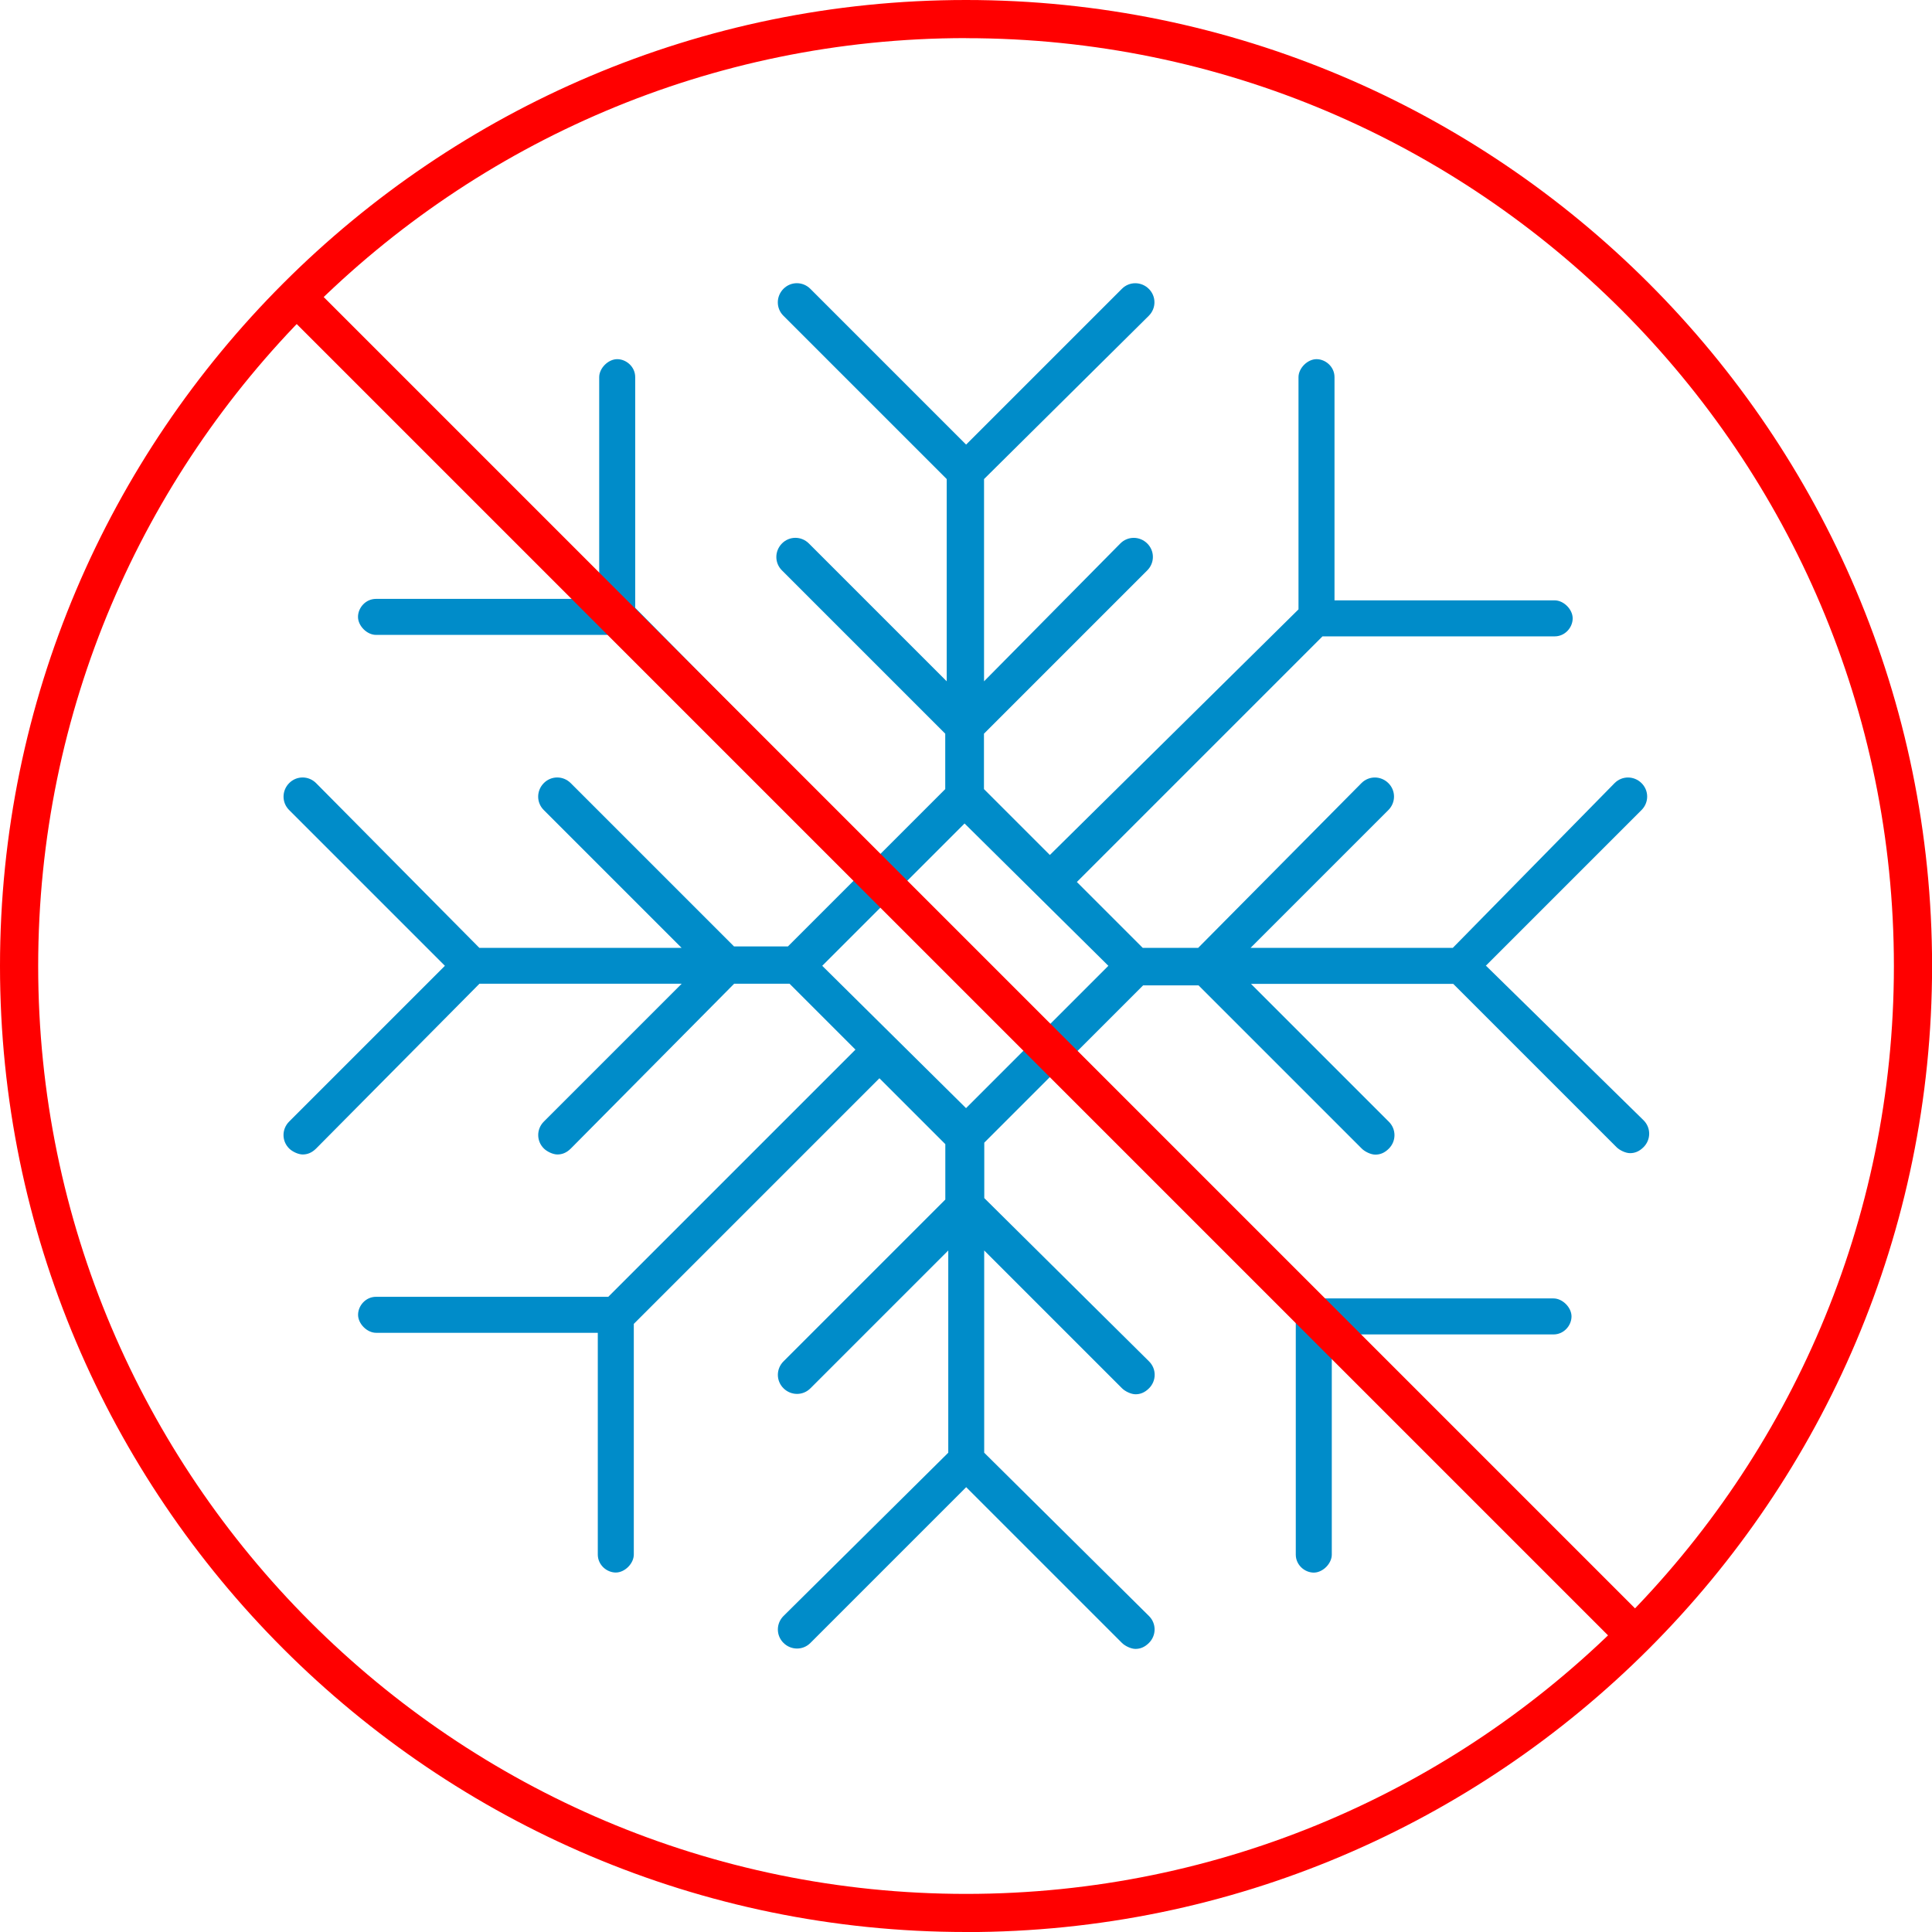<?xml version="1.0" encoding="UTF-8"?> <svg xmlns="http://www.w3.org/2000/svg" id="Layer_1" data-name="Layer 1" viewBox="0 0 248.95 248.95"><defs><style> .cls-1 { fill: #008cc9; } .cls-2 { fill: red; } </style></defs><path class="cls-1" d="m191.45,124.45l20.07-20.07c.97-.97.97-2.51,0-3.47s-2.51-.97-3.47,0l-20.85,21.23h-26.06l17.76-17.76c.97-.97.97-2.51,0-3.47s-2.51-.97-3.47,0l-21.04,21.23h-7.14l-8.49-8.49,31.65-31.65h29.92c1.35,0,2.32-1.16,2.32-2.32s-1.16-2.32-2.32-2.32h-28.37v-28.76c0-1.35-1.16-2.32-2.32-2.32s-2.32,1.16-2.32,2.32v29.92l-32.04,31.65-8.49-8.49v-7.14l21.04-21.04c.97-.97.97-2.51,0-3.47s-2.51-.97-3.47,0l-17.56,17.76v-26.06l21.23-21.04c.97-.97.97-2.51,0-3.47s-2.51-.97-3.47,0l-20.07,20.07-20.07-20.07c-.97-.97-2.51-.97-3.47,0s-.97,2.51,0,3.47l21.04,21.04v26.06l-17.76-17.76c-.97-.97-2.51-.97-3.47,0s-.97,2.51,0,3.47l21.04,21.04v7.14l-8.49,8.49-31.46-31.85v-29.72c0-1.35-1.16-2.32-2.32-2.32s-2.32,1.16-2.32,2.32v28.57h-28.76c-1.35,0-2.32,1.16-2.32,2.32s1.16,2.32,2.32,2.32h29.92l31.65,31.65-8.49,8.49h-6.95l-21.04-21.04c-.97-.97-2.51-.97-3.47,0s-.97,2.51,0,3.47l17.76,17.76h-26.06l-21.04-21.23c-.97-.97-2.51-.97-3.47,0s-.97,2.51,0,3.47l20.07,20.07-20.07,20.07c-.97.97-.97,2.51,0,3.47.39.39,1.16.77,1.74.77s1.16-.19,1.74-.77l21.04-21.23h26.06l-17.76,17.76c-.97.97-.97,2.51,0,3.47.39.39,1.16.77,1.74.77s1.16-.19,1.74-.77l21.04-21.23h7.14l8.49,8.49-31.85,31.85h-29.92c-1.35,0-2.32,1.16-2.32,2.32s1.16,2.32,2.32,2.32h28.57v28.57c0,1.35,1.16,2.32,2.32,2.32s2.32-1.16,2.32-2.32v-29.72l31.65-31.65,8.49,8.49v7.14l-20.85,20.85c-.97.97-.97,2.51,0,3.47s2.51.97,3.47,0l17.76-17.76v26.06l-21.23,21.04c-.97.97-.97,2.51,0,3.47s2.51.97,3.47,0l20.07-20.07,20.07,20.07c.39.39,1.16.77,1.74.77s1.16-.19,1.74-.77c.97-.97.97-2.51,0-3.47l-21.23-21.04v-26.06l17.76,17.76c.39.39,1.16.77,1.74.77s1.16-.19,1.74-.77c.97-.97.97-2.51,0-3.47l-21.23-21.04v-7.14l8.49-8.49,31.65,31.65v29.92c0,1.35,1.16,2.32,2.32,2.32s2.32-1.16,2.32-2.32v-28.37h28.57c1.35,0,2.32-1.16,2.32-2.32s-1.16-2.32-2.32-2.32h-29.72l-31.65-31.85,8.49-8.49h7.14l21.04,21.04c.39.39,1.16.77,1.74.77s1.16-.19,1.74-.77c.97-.97.97-2.51,0-3.47l-17.76-17.76h26.06l21.04,21.04c.39.39,1.16.77,1.74.77s1.16-.19,1.74-.77c.97-.97.97-2.51,0-3.47l-20.27-19.88Zm-66.97,18.34l-18.53-18.34,18.34-18.34,18.53,18.34-18.34,18.34Z"></path><path class="cls-2" d="m124.48,248.95C55.84,248.95,0,193.11,0,124.48S55.84,0,124.48,0s124.48,55.84,124.48,124.48-55.84,124.48-124.48,124.48Zm0-244.04C58.55,4.92,4.92,58.55,4.92,124.48s53.63,119.56,119.56,119.56,119.56-53.63,119.56-119.56S190.4,4.92,124.48,4.92Z"></path><rect class="cls-2" x="122.63" y="2.22" width="4.92" height="245.83" transform="translate(-51.85 125.1) rotate(-45)"></rect></svg> 